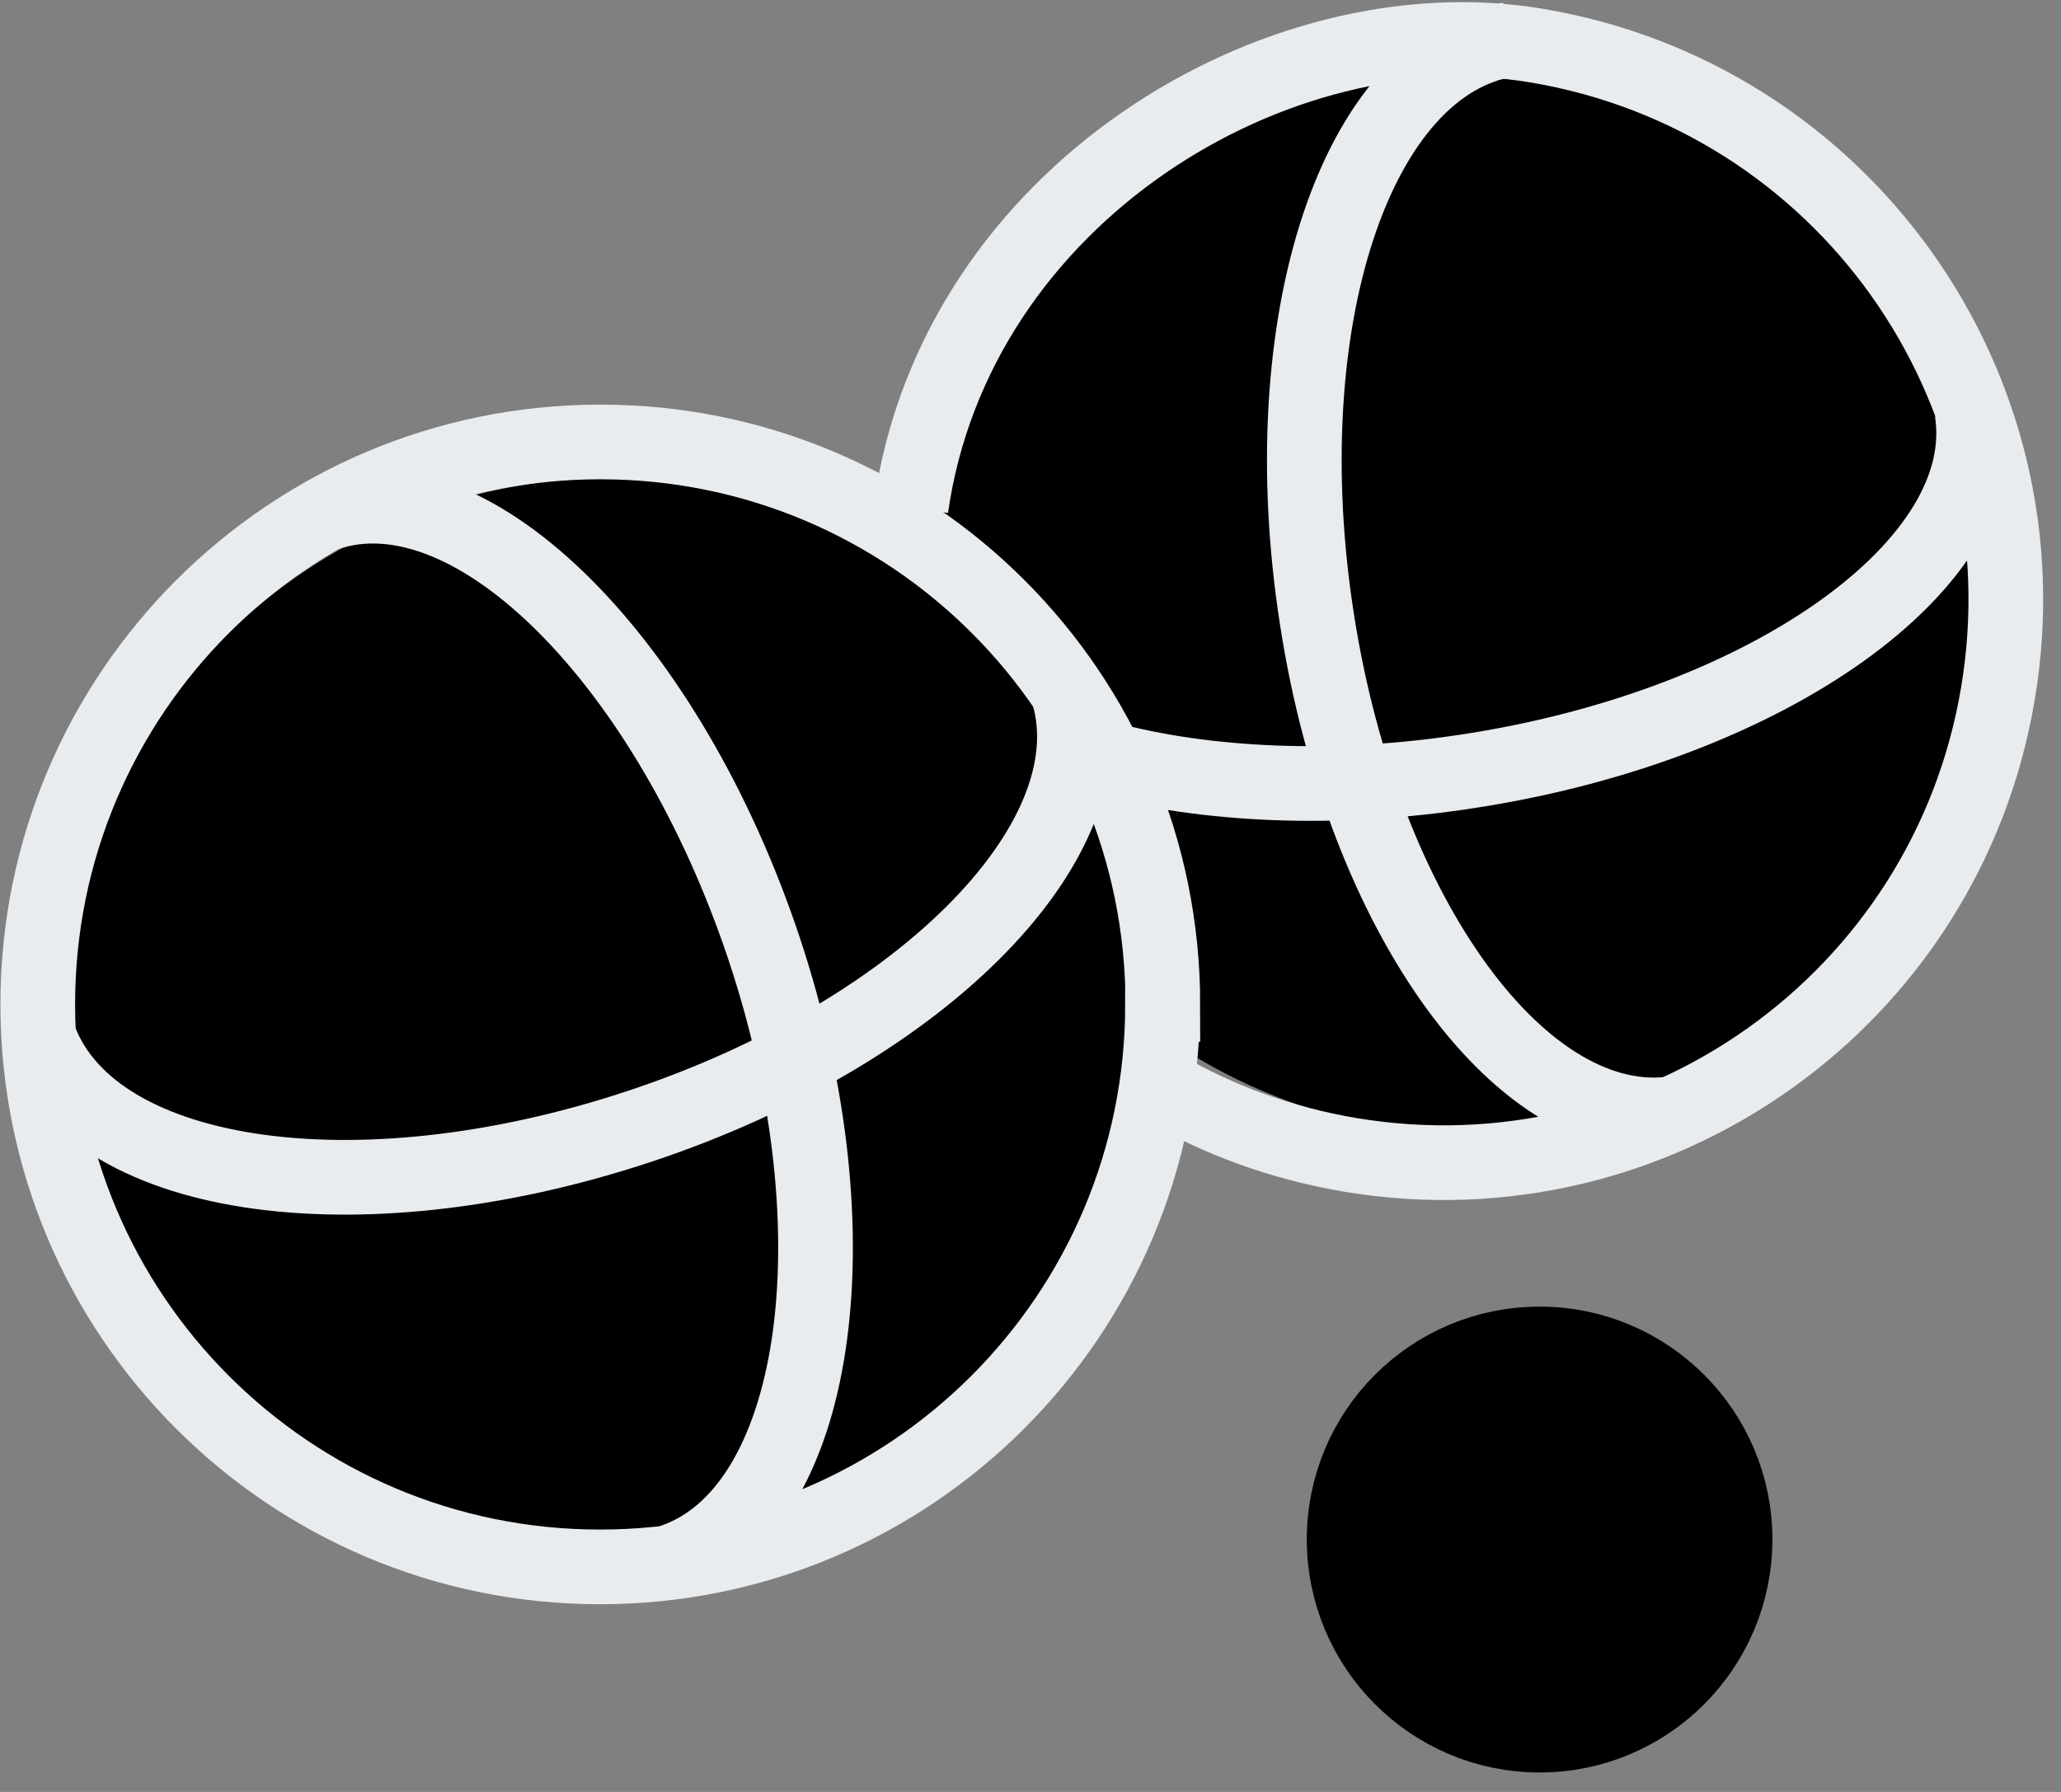 <svg width="69" height="60" viewBox="0 0 69 60" fill="none" xmlns="http://www.w3.org/2000/svg">
<rect x="0" y="0" width="69" height="60" fill="#808080" stroke="none"/>
<g clip-path="url(#clip0_5_526)">
<path d="M39 34.486C39 44.714 30.708 53 20.5 53C10.292 53 2 44.714 2 34.486C2 24.257 10.292 16 20.5 16C30.708 16 39 24.286 39 34.486Z" fill="black"/>
<path d="M68 19.486C68 29.714 59.708 38 49.5 38C39.292 38 31 29.714 31 19.486C31 9.257 39.292 1 49.5 1C59.708 1 68 9.286 68 19.486Z" fill="black"/>
<path d="M30.5 17C32 6.5 42.795 0.071 51.443 1.527C61.699 3.247 68.618 12.957 66.888 23.223C65.169 33.479 55.459 40.388 45.202 38.668C42.916 38.284 40.792 37.505 38.901 36.403" stroke="#E9ECEF" stroke-width="2.5" stroke-miterlimit="10"/>
<path d="M66.018 13.766C66.817 18.864 59.211 24.265 49.228 25.812C44.707 26.52 40.378 26.308 36.989 25.398" stroke="#E9ECEF" stroke-width="2.5" stroke-miterlimit="10"/>
<path d="M56.136 37.272C51.038 38.072 45.637 30.728 44.09 20.735C42.532 10.752 45.415 2.124 50.513 1.325" stroke="#E9ECEF" stroke-width="2.5" stroke-miterlimit="10"/>
<path d="M38.921 33.631C38.921 44.029 30.496 52.465 20.088 52.465C9.68 52.465 1.264 44.029 1.264 33.631C1.264 23.233 9.69 14.798 20.098 14.798C30.506 14.798 38.931 23.223 38.931 33.631H38.921Z" stroke="#E9ECEF" stroke-width="2.5" stroke-miterlimit="10"/>
<path d="M10.944 17.195C15.84 15.566 22.404 22.202 25.59 31.79C28.776 41.379 27.39 50.654 22.495 52.282" stroke="#E9ECEF" stroke-width="2.5" stroke-miterlimit="10"/>
<path d="M35.715 23.061C37.343 27.957 31.032 34.511 21.433 37.707C11.844 40.893 2.883 39.508 1.264 34.602" stroke="#E9ECEF" stroke-width="2.5" stroke-miterlimit="10"/>
<path d="M58.088 51.544C58.088 55.165 55.155 58.099 51.544 58.099C47.933 58.099 45 55.165 45 51.544C45 47.923 47.933 45 51.544 45C55.155 45 58.088 47.933 58.088 51.544Z" fill="black" stroke="black" stroke-width="2.5" stroke-miterlimit="10"/>
</g>
<defs>
<clipPath id="clip0_5_526">
<rect width="68.425" height="60" fill="white"/>
</clipPath>
</defs>
</svg>
